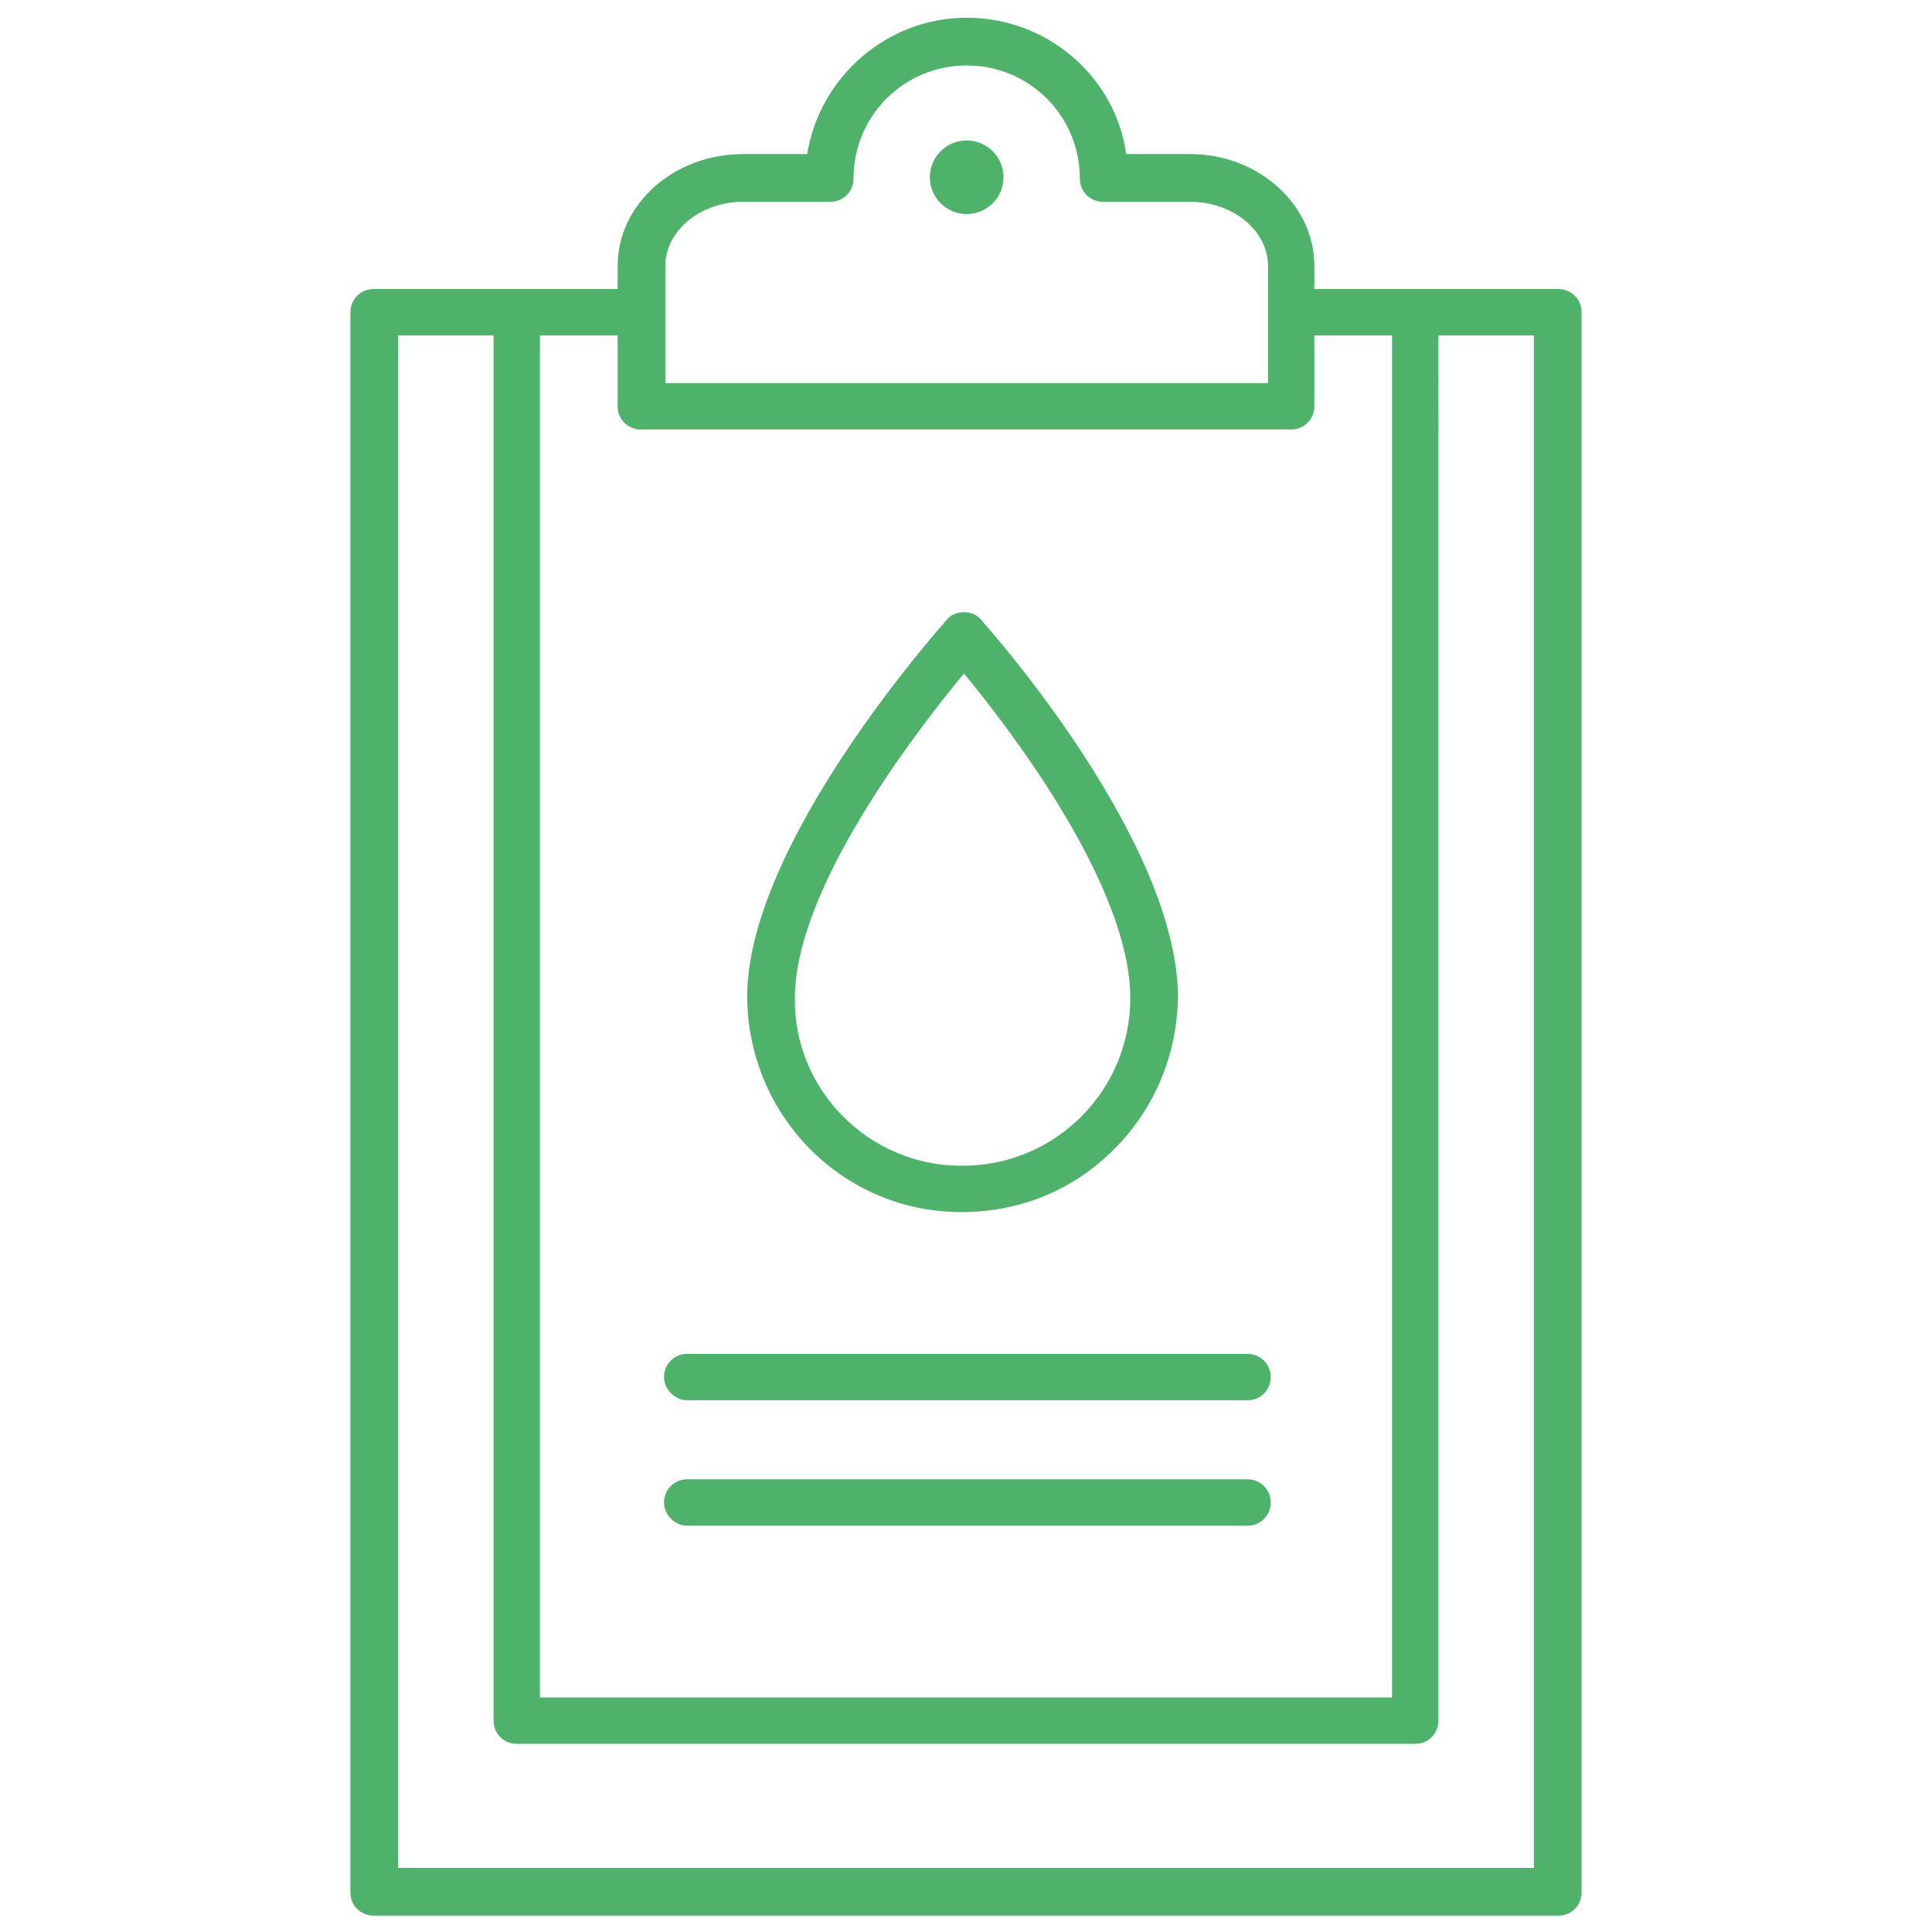<?xml version="1.0" encoding="utf-8"?>
<!-- Generator: Adobe Illustrator 22.1.0, SVG Export Plug-In . SVG Version: 6.00 Build 0)  -->
<svg version="1.1" id="Layer_1" xmlns="http://www.w3.org/2000/svg" xmlns:xlink="http://www.w3.org/1999/xlink" x="0px" y="0px"
	 viewBox="0 0 141.7 141.7" style="enable-background:new 0 0 141.7 141.7;" xml:space="preserve">
<style type="text/css">
	.st0{fill:#4FB26A;}
</style>
<g>
	<path class="st0" d="M70.5,88.9C70.5,88.9,70.6,88.9,70.5,88.9c4.3,0,8.2-1.6,11.2-4.6c3-3,4.6-6.9,4.7-11.1
		c0-11.5-13.8-27-14.4-27.7c-0.3-0.4-0.8-0.6-1.3-0.6s-1,0.2-1.3,0.6c-0.6,0.7-14.5,16.3-14.6,27.5C54.8,81.8,61.8,88.9,70.5,88.9z
		 M70.7,49.4c3.4,4.1,12.2,15.6,12.2,23.8c0,3.3-1.3,6.4-3.6,8.7c-2.3,2.3-5.4,3.6-8.7,3.6c0,0,0,0-0.1,0c-6.8,0-12.3-5.6-12.2-12.3
		C58.3,65.1,67.3,53.5,70.7,49.4z"/>
	<path class="st0" d="M87.3,11.3h-4.7c-0.8-5.7-5.8-10-11.7-10s-10.8,4.4-11.7,10h-4.7c-5.1,0-9.2,3.7-9.2,8.2v1.7H27.4
		c-1,0-1.7,0.8-1.7,1.7v115.9c0,1,0.8,1.7,1.7,1.7h86.9c1,0,1.7-0.8,1.7-1.7V22.9c0-1-0.8-1.7-1.7-1.7H96.4v-1.7
		C96.4,15,92.3,11.3,87.3,11.3z M48.8,19.5c0-2.6,2.6-4.7,5.7-4.7h6.4c1,0,1.7-0.8,1.7-1.7c0-4.6,3.7-8.3,8.3-8.3
		c4.6,0,8.3,3.7,8.3,8.3c0,1,0.8,1.7,1.7,1.7h6.4c3.1,0,5.7,2.1,5.7,4.7v8.6H48.8L48.8,19.5L48.8,19.5z M112.5,137H29.2V24.6h7
		v101.6c0,1,0.8,1.7,1.7,1.7h65.9c1,0,1.7-0.8,1.7-1.7V24.6h7L112.5,137L112.5,137z M102.1,24.6v99.9H39.6V24.6h5.7v5.2
		c0,1,0.8,1.7,1.7,1.7h47.7c1,0,1.7-0.8,1.7-1.7v-5.2H102.1z"/>
	<circle class="st0" cx="70.9" cy="13" r="2.7"/>
	<path class="st0" d="M91.5,99.3H50.4c-1,0-1.7,0.8-1.7,1.7s0.8,1.7,1.7,1.7h41.1c1,0,1.7-0.8,1.7-1.7S92.5,99.3,91.5,99.3z"/>
	<path class="st0" d="M91.5,108.5H50.4c-1,0-1.7,0.8-1.7,1.7s0.8,1.7,1.7,1.7h41.1c1,0,1.7-0.8,1.7-1.7S92.5,108.5,91.5,108.5z"/>
</g>
</svg>
